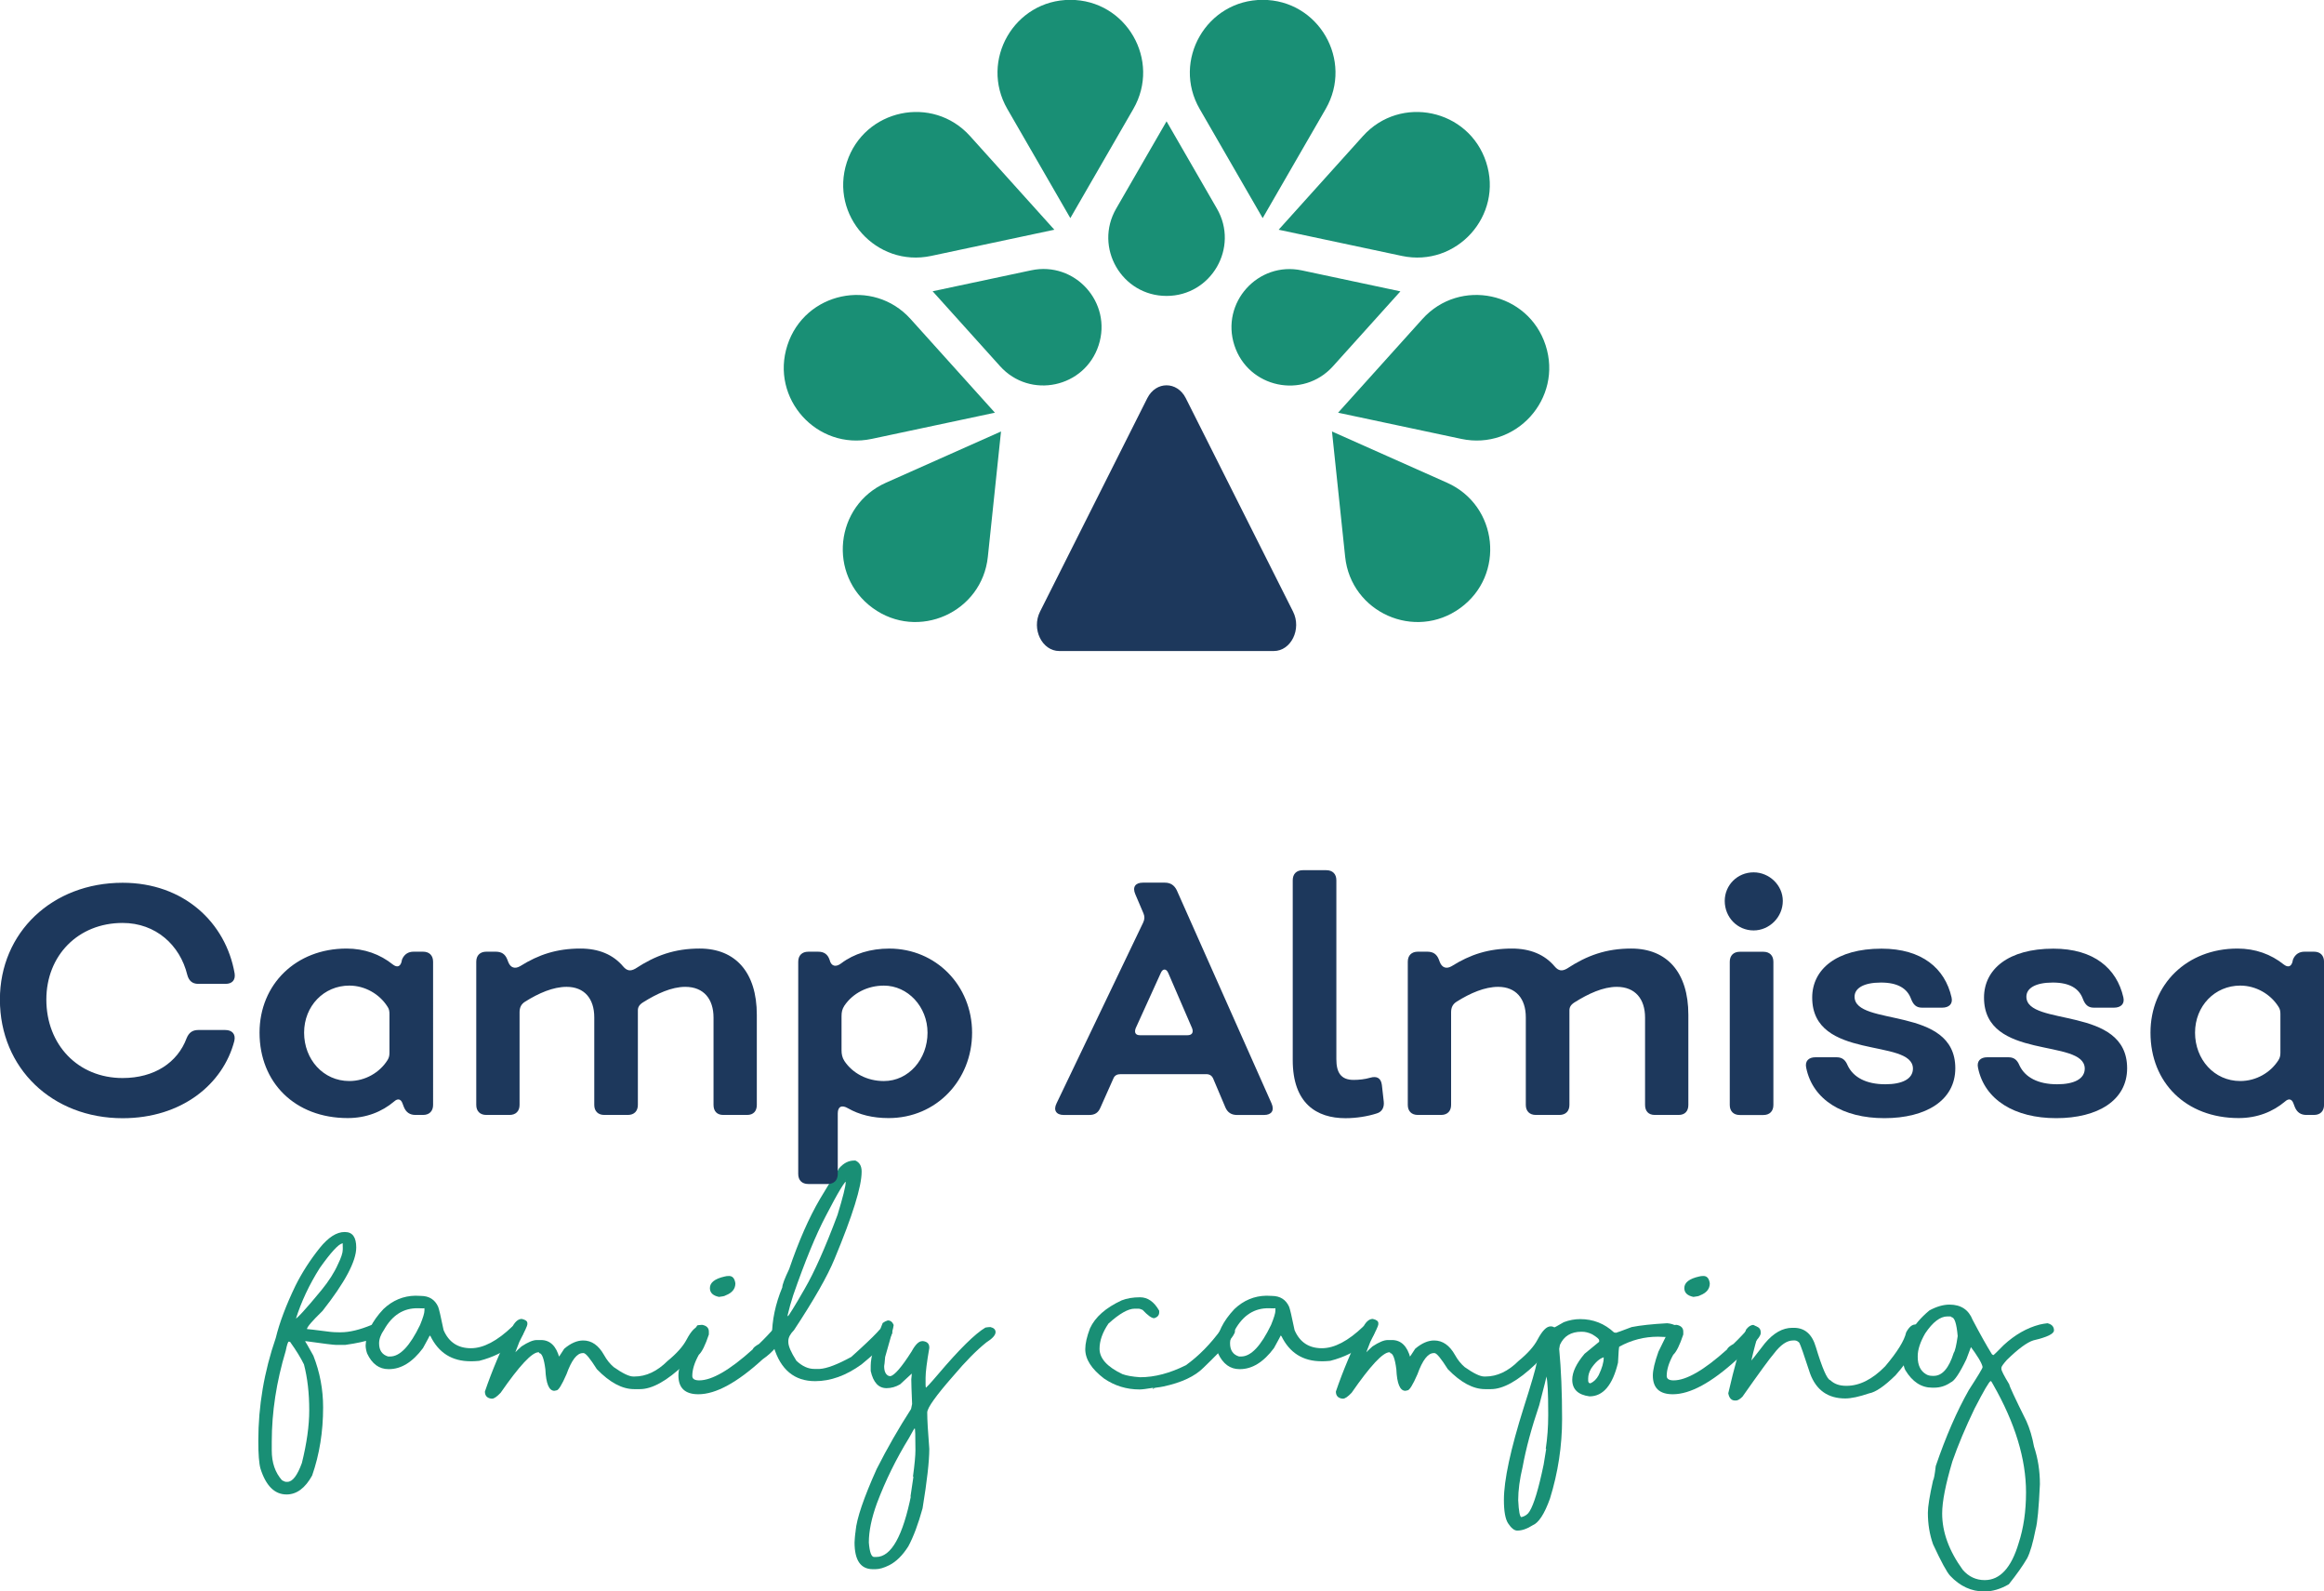 <?xml version="1.0" encoding="UTF-8" standalone="no"?>
<!-- Created with Inkscape (http://www.inkscape.org/) -->

<svg
   width="102.489mm"
   height="70.163mm"
   viewBox="0 0 102.489 70.163"
   version="1.1"
   id="svg1"
   xmlns="http://www.w3.org/2000/svg"
   xmlns:svg="http://www.w3.org/2000/svg">
  <defs
     id="defs1">
    <clipPath
       clipPathUnits="userSpaceOnUse"
       id="clipPath2">
      <path
         d="M 0,321.988 H 426.264 V 0 H 0 Z"
         transform="translate(-213.702,-245.274)"
         id="path2" />
    </clipPath>
    <clipPath
       clipPathUnits="userSpaceOnUse"
       id="clipPath4">
      <path
         d="M 0,321.988 H 426.264 V 0 H 0 Z"
         transform="translate(-201.674,-233.179)"
         id="path4" />
    </clipPath>
    <clipPath
       clipPathUnits="userSpaceOnUse"
       id="clipPath6">
      <path
         d="M 0,321.988 H 426.264 V 0 H 0 Z"
         transform="translate(-225.718,-233.179)"
         id="path6" />
    </clipPath>
    <clipPath
       clipPathUnits="userSpaceOnUse"
       id="clipPath8">
      <path
         d="M 0,321.988 H 426.264 V 0 H 0 Z"
         transform="translate(-242.936,-224.027)"
         id="path8" />
    </clipPath>
    <clipPath
       clipPathUnits="userSpaceOnUse"
       id="clipPath10">
      <path
         d="M 0,321.988 H 426.264 V 0 H 0 Z"
         transform="translate(-227.715,-231.728)"
         id="path10" />
    </clipPath>
    <clipPath
       clipPathUnits="userSpaceOnUse"
       id="clipPath12">
      <path
         d="M 0,321.988 H 426.264 V 0 H 0 Z"
         transform="translate(-235.145,-208.86)"
         id="path12" />
    </clipPath>
    <clipPath
       clipPathUnits="userSpaceOnUse"
       id="clipPath14">
      <path
         d="M 0,321.988 H 426.264 V 0 H 0 Z"
         transform="translate(-234.383,-206.513)"
         id="path14" />
    </clipPath>
    <clipPath
       clipPathUnits="userSpaceOnUse"
       id="clipPath16">
      <path
         d="M 0,321.988 H 426.264 V 0 H 0 Z"
         transform="translate(-193.009,-206.513)"
         id="path16" />
    </clipPath>
    <clipPath
       clipPathUnits="userSpaceOnUse"
       id="clipPath18">
      <path
         d="M 0,321.988 H 426.264 V 0 H 0 Z"
         transform="translate(-184.46,-224.037)"
         id="path18" />
    </clipPath>
    <clipPath
       clipPathUnits="userSpaceOnUse"
       id="clipPath20">
      <path
         d="M 0,321.988 H 426.264 V 0 H 0 Z"
         transform="translate(-192.247,-208.86)"
         id="path20" />
    </clipPath>
    <clipPath
       clipPathUnits="userSpaceOnUse"
       id="clipPath22">
      <path
         d="M 0,321.988 H 426.264 V 0 H 0 Z"
         transform="translate(-199.677,-231.728)"
         id="path22" />
    </clipPath>
    <clipPath
       clipPathUnits="userSpaceOnUse"
       id="clipPath24">
      <path
         d="M 0,321.988 H 426.264 V 0 H 0 Z"
         transform="translate(-213.702,-179.076)"
         id="path24" />
    </clipPath>
    <clipPath
       clipPathUnits="userSpaceOnUse"
       id="clipPath26">
      <path
         d="M 0,321.988 H 426.264 V 0 H 0 Z"
         transform="translate(-104.85,-95.608)"
         id="path26" />
    </clipPath>
    <clipPath
       clipPathUnits="userSpaceOnUse"
       id="clipPath28">
      <path
         d="M 0,321.988 H 426.264 V 0 H 0 Z"
         transform="translate(-115.262,-92.555)"
         id="path28" />
    </clipPath>
    <clipPath
       clipPathUnits="userSpaceOnUse"
       id="clipPath30">
      <path
         d="M 0,321.988 H 426.264 V 0 H 0 Z"
         transform="translate(-133.099,-95.608)"
         id="path30" />
    </clipPath>
    <clipPath
       clipPathUnits="userSpaceOnUse"
       id="clipPath32">
      <path
         d="M 0,321.988 H 426.264 V 0 H 0 Z"
         transform="translate(-159.009,-100.975)"
         id="path32" />
    </clipPath>
    <clipPath
       clipPathUnits="userSpaceOnUse"
       id="clipPath34">
      <path
         d="M 0,321.988 H 426.264 V 0 H 0 Z"
         transform="translate(-166.33,-96.061)"
         id="path34" />
    </clipPath>
    <clipPath
       clipPathUnits="userSpaceOnUse"
       id="clipPath36">
      <path
         d="M 0,321.988 H 426.264 V 0 H 0 Z"
         transform="translate(-176.486,-67.668)"
         id="path36" />
    </clipPath>
    <clipPath
       clipPathUnits="userSpaceOnUse"
       id="clipPath38">
      <path
         d="M 0,321.988 H 426.264 V 0 H 0 Z"
         transform="translate(-210.388,-98.311)"
         id="path38" />
    </clipPath>
    <clipPath
       clipPathUnits="userSpaceOnUse"
       id="clipPath40">
      <path
         d="M 0,321.988 H 426.264 V 0 H 0 Z"
         transform="translate(-221.642,-92.555)"
         id="path40" />
    </clipPath>
    <clipPath
       clipPathUnits="userSpaceOnUse"
       id="clipPath42">
      <path
         d="M 0,321.988 H 426.264 V 0 H 0 Z"
         transform="translate(-239.479,-95.608)"
         id="path42" />
    </clipPath>
    <clipPath
       clipPathUnits="userSpaceOnUse"
       id="clipPath44">
      <path
         d="M 0,321.988 H 426.264 V 0 H 0 Z"
         transform="translate(-266.41,-88.171)"
         id="path44" />
    </clipPath>
    <clipPath
       clipPathUnits="userSpaceOnUse"
       id="clipPath46">
      <path
         d="M 0,321.988 H 426.264 V 0 H 0 Z"
         transform="translate(-280.82,-100.975)"
         id="path46" />
    </clipPath>
    <clipPath
       clipPathUnits="userSpaceOnUse"
       id="clipPath48">
      <path
         d="M 0,321.988 H 426.264 V 0 H 0 Z"
         transform="translate(-307.298,-94.91)"
         id="path48" />
    </clipPath>
    <clipPath
       clipPathUnits="userSpaceOnUse"
       id="clipPath50">
      <path
         d="M 0,321.988 H 426.264 V 0 H 0 Z"
         transform="translate(-310.662,-71.289)"
         id="path50" />
    </clipPath>
    <clipPath
       clipPathUnits="userSpaceOnUse"
       id="clipPath52">
      <path
         d="M 0,321.988 H 426.264 V 0 H 0 Z"
         transform="translate(-83.201,-150.117)"
         id="path52" />
    </clipPath>
    <clipPath
       clipPathUnits="userSpaceOnUse"
       id="clipPath54">
      <path
         d="M 0,321.988 H 426.264 V 0 H 0 Z"
         transform="translate(-111.538,-125.337)"
         id="path54" />
    </clipPath>
    <clipPath
       clipPathUnits="userSpaceOnUse"
       id="clipPath56">
      <path
         d="M 0,321.988 H 426.264 V 0 H 0 Z"
         transform="translate(-127.409,-122.357)"
         id="path56" />
    </clipPath>
    <clipPath
       clipPathUnits="userSpaceOnUse"
       id="clipPath58">
      <path
         d="M 0,321.988 H 426.264 V 0 H 0 Z"
         transform="translate(-173.427,-127.846)"
         id="path58" />
    </clipPath>
    <clipPath
       clipPathUnits="userSpaceOnUse"
       id="clipPath60">
      <path
         d="M 0,321.988 H 426.264 V 0 H 0 Z"
         transform="translate(-210.389,-131.061)"
         id="path60" />
    </clipPath>
    <clipPath
       clipPathUnits="userSpaceOnUse"
       id="clipPath62">
      <path
         d="M 0,321.988 H 426.264 V 0 H 0 Z"
         transform="translate(-229.476,-150.429)"
         id="path62" />
    </clipPath>
    <clipPath
       clipPathUnits="userSpaceOnUse"
       id="clipPath64">
      <path
         d="M 0,321.988 H 426.264 V 0 H 0 Z"
         transform="translate(-243.859,-122.357)"
         id="path64" />
    </clipPath>
    <clipPath
       clipPathUnits="userSpaceOnUse"
       id="clipPath66">
      <path
         d="M 0,321.988 H 426.264 V 0 H 0 Z"
         transform="translate(-289.563,-140.236)"
         id="path66" />
    </clipPath>
    <clipPath
       clipPathUnits="userSpaceOnUse"
       id="clipPath68">
      <path
         d="M 0,321.988 H 426.264 V 0 H 0 Z"
         transform="translate(-303.085,-141.881)"
         id="path68" />
    </clipPath>
    <clipPath
       clipPathUnits="userSpaceOnUse"
       id="clipPath70">
      <path
         d="M 0,321.988 H 426.264 V 0 H 0 Z"
         transform="translate(-324.563,-141.881)"
         id="path70" />
    </clipPath>
    <clipPath
       clipPathUnits="userSpaceOnUse"
       id="clipPath72">
      <path
         d="M 0,321.988 H 426.264 V 0 H 0 Z"
         transform="translate(-347.924,-125.337)"
         id="path72" />
    </clipPath>
  </defs>
  <g
     id="layer1"
     transform="translate(-39.688,-35.719)">
    <path
       id="path1"
       d="M 0,0 -6.295,-10.904 C -9.093,-15.75 -5.596,-21.807 0,-21.807 v 0 c 5.596,0 9.093,6.057 6.295,10.903 z"
       style="fill:#198f75;fill-opacity:1;fill-rule:nonzero;stroke:none"
       transform="matrix(0.353,0,0,-0.353,91.133,41.068)"
       clip-path="url(#clipPath2)" />
    <path
       id="path3"
       d="M 0,0 7.869,13.63 C 11.366,19.687 6.995,27.259 0,27.259 v 0 c -6.995,0 -11.366,-7.572 -7.869,-13.629 z"
       style="fill:#198f75;fill-opacity:1;fill-rule:nonzero;stroke:none"
       transform="matrix(0.353,0,0,-0.353,86.89,45.335)"
       clip-path="url(#clipPath4)" />
    <path
       id="path5"
       d="M 0,0 7.869,13.63 C 11.366,19.687 6.995,27.259 0,27.259 v 0 c -6.995,0 -11.366,-7.572 -7.869,-13.629 z"
       style="fill:#198f75;fill-opacity:1;fill-rule:nonzero;stroke:none"
       transform="matrix(0.353,0,0,-0.353,95.372,45.335)"
       clip-path="url(#clipPath6)" />
    <path
       id="path7"
       d="m 0,0 -12.315,2.618 c -5.474,1.163 -10.154,-4.035 -8.425,-9.357 v 0 c 1.729,-5.322 8.571,-6.776 12.315,-2.618 z"
       style="fill:#198f75;fill-opacity:1;fill-rule:nonzero;stroke:none"
       transform="matrix(0.353,0,0,-0.353,101.446,48.564)"
       clip-path="url(#clipPath8)" />
    <path
       id="path9"
       d="m 0,0 15.394,-3.272 c 6.842,-1.454 12.693,5.043 10.531,11.696 v 0 c -2.161,6.652 -10.714,8.47 -15.394,3.272 z"
       style="fill:#198f75;fill-opacity:1;fill-rule:nonzero;stroke:none"
       transform="matrix(0.353,0,0,-0.353,96.077,45.847)"
       clip-path="url(#clipPath10)" />
    <path
       id="path11"
       d="m 0,0 15.394,-3.272 c 6.842,-1.454 12.693,5.043 10.531,11.696 v 0 c -2.161,6.652 -10.714,8.47 -15.394,3.272 z"
       style="fill:#198f75;fill-opacity:1;fill-rule:nonzero;stroke:none"
       transform="matrix(0.353,0,0,-0.353,98.698,53.914)"
       clip-path="url(#clipPath12)" />
    <path
       id="path13"
       d="m 0,0 1.645,-15.652 c 0.731,-6.956 8.719,-10.513 14.378,-6.401 v 0 c 5.658,4.111 4.744,12.807 -1.645,15.652 z"
       style="fill:#198f75;fill-opacity:1;fill-rule:nonzero;stroke:none"
       transform="matrix(0.353,0,0,-0.353,98.429,54.742)"
       clip-path="url(#clipPath14)" />
    <path
       id="path15"
       d="m 0,0 -14.378,-6.401 c -6.389,-2.845 -7.303,-11.541 -1.645,-15.652 v 0 c 5.659,-4.112 13.647,-0.555 14.378,6.401 z"
       style="fill:#198f75;fill-opacity:1;fill-rule:nonzero;stroke:none"
       transform="matrix(0.353,0,0,-0.353,83.833,54.742)"
       clip-path="url(#clipPath16)" />
    <path
       id="path17"
       d="m 0,0 8.425,-9.357 c 3.744,-4.158 10.586,-2.704 12.315,2.618 v 0 c 1.729,5.322 -2.951,10.52 -8.425,9.357 z"
       style="fill:#198f75;fill-opacity:1;fill-rule:nonzero;stroke:none"
       transform="matrix(0.353,0,0,-0.353,80.817,48.56)"
       clip-path="url(#clipPath18)" />
    <path
       id="path19"
       d="m 0,0 -10.531,11.696 c -4.68,5.198 -13.233,3.38 -15.394,-3.272 v 0 c -2.162,-6.653 3.689,-13.15 10.531,-11.696 z"
       style="fill:#198f75;fill-opacity:1;fill-rule:nonzero;stroke:none"
       transform="matrix(0.353,0,0,-0.353,83.564,53.914)"
       clip-path="url(#clipPath20)" />
    <path
       id="path21"
       d="m 0,0 -10.531,11.696 c -4.68,5.198 -13.233,3.38 -15.394,-3.272 v 0 c -2.162,-6.653 3.689,-13.15 10.531,-11.696 z"
       style="fill:#198f75;fill-opacity:1;fill-rule:nonzero;stroke:none"
       transform="matrix(0.353,0,0,-0.353,86.185,45.847)"
       clip-path="url(#clipPath22)" />
    <path
       id="path23"
       d="m 0,0 h -13.399 c -2.159,0 -3.501,2.745 -2.406,4.922 l 6.665,13.258 6.734,13.396 c 1.08,2.146 3.732,2.146 4.812,0 L 9.14,18.18 15.805,4.922 C 16.9,2.745 15.558,0 13.399,0 Z"
       style="fill:#1d385c;fill-opacity:1;fill-rule:nonzero;stroke:none"
       transform="matrix(0.353,0,0,-0.353,91.133,64.421)"
       clip-path="url(#clipPath24)" />
    <path
       id="path25"
       d="m 0,0 c 0.008,-0.044 -0.048,-0.065 -0.168,-0.065 0.241,0 1.367,1.219 3.376,3.661 C 4.131,4.724 4.82,5.807 5.277,6.843 5.675,7.654 5.872,8.26 5.872,8.667 V 8.912 C 5.855,9.257 5.86,9.43 5.886,9.43 H 5.807 C 5.316,9.326 4.381,8.305 3.001,6.363 1.681,4.277 0.682,2.147 0,-0.027 Z m -3.001,-15.341 v -1.088 c 0,-1.525 0.427,-2.768 1.281,-3.725 0.232,-0.129 0.404,-0.194 0.516,-0.194 h 0.157 c 0.637,0 1.241,0.786 1.81,2.355 0.612,2.467 0.918,4.66 0.918,6.584 0,2.13 -0.219,4.039 -0.659,5.729 -0.405,0.828 -0.98,1.76 -1.721,2.795 0.07,0 0.014,0.017 -0.168,0.051 -0.104,0 -0.233,-0.382 -0.388,-1.151 -1.164,-3.862 -1.746,-7.648 -1.746,-11.356 m 9.094,26.194 h 0.051 c 0.94,0 1.409,-0.643 1.409,-1.928 0,-1.717 -1.404,-4.359 -4.216,-7.929 -1.294,-1.26 -1.94,-2.014 -1.94,-2.264 0,0.017 0.975,-0.099 2.923,-0.349 0.311,-0.035 0.659,-0.052 1.049,-0.052 h 0.258 c 1.086,0 2.375,0.311 3.868,0.931 h 0.168 c 0.663,0 0.996,-0.263 0.996,-0.789 0,-0.724 -1.498,-1.298 -4.49,-1.72 H 5.058 c -0.312,0 -1.57,0.155 -3.778,0.466 L 1.139,-2.795 c 0,0.087 0.352,-0.513 1.059,-1.797 0.811,-2.062 1.217,-4.212 1.217,-6.455 0,-3.053 -0.457,-5.89 -1.372,-8.512 -0.87,-1.577 -1.936,-2.366 -3.194,-2.366 -1.493,0 -2.579,1.078 -3.261,3.233 -0.18,0.646 -0.27,1.799 -0.27,3.455 0,4.362 0.728,8.653 2.185,12.869 0.457,1.889 1.276,4.061 2.458,6.519 0.819,1.639 1.833,3.214 3.04,4.721 1.069,1.32 2.099,1.981 3.092,1.981"
       style="fill:#198f75;fill-opacity:1;fill-rule:nonzero;stroke:none"
       transform="matrix(0.353,0,0,-0.353,52.732,93.867)"
       clip-path="url(#clipPath26)" />
    <path
       id="path27"
       d="m 0,0 c 0,-0.87 0.376,-1.418 1.125,-1.642 h 0.259 c 1.226,0 2.472,1.314 3.738,3.944 0.362,0.88 0.544,1.475 0.544,1.785 V 4.398 C 5.666,4.364 5.399,4.359 4.864,4.384 3.053,4.42 1.634,3.519 0.609,1.681 0.202,1.095 0,0.534 0,0 M 4.541,5.95 5.24,5.925 C 6.256,5.916 6.968,5.467 7.373,4.58 7.477,4.347 7.705,3.371 8.058,1.656 c 0.648,-1.51 1.785,-2.265 3.416,-2.265 1.56,0 3.286,0.907 5.174,2.717 0.363,0.087 0.629,0.129 0.801,0.129 0.406,-0.188 0.609,-0.435 0.609,-0.736 0,-0.44 -0.418,-0.957 -1.255,-1.552 C 15.691,-1.027 14.26,-1.737 12.509,-2.186 12.13,-2.22 11.836,-2.237 11.63,-2.237 h -0.207 c -2.313,0 -3.98,1.047 -5.007,3.143 L 6.312,0.971 C 6.339,0.971 6.062,0.449 5.484,-0.595 4.182,-2.346 2.764,-3.222 1.229,-3.222 H 1.178 c -1.173,0 -2.065,0.657 -2.677,1.967 -0.121,0.371 -0.182,0.702 -0.182,0.997 0.051,1.508 0.794,3.022 2.225,4.54 1.146,1.087 2.479,1.643 3.997,1.668"
       style="fill:#198f75;fill-opacity:1;fill-rule:nonzero;stroke:none"
       transform="matrix(0.353,0,0,-0.353,56.406,94.944)"
       clip-path="url(#clipPath28)" />
    <path
       id="path29"
       d="m 0,0 c 0.466,-0.104 0.699,-0.281 0.699,-0.53 v -0.157 c 0,-0.155 -0.337,-0.887 -1.008,-2.198 -0.398,-0.983 -0.595,-1.544 -0.595,-1.681 v 0.168 c -0.138,0 0.154,0.323 0.879,0.969 0.802,0.527 1.436,0.791 1.902,0.791 h 0.517 c 1.147,0 1.919,-0.752 2.315,-2.251 -0.008,0.017 -0.056,0.025 -0.143,0.025 H 4.515 c 0.085,0.06 0.349,0.439 0.789,1.138 0.811,0.69 1.6,1.035 2.367,1.035 1.06,0 1.932,-0.609 2.612,-1.824 0.329,-0.595 0.73,-1.095 1.204,-1.5 1.112,-0.785 1.928,-1.178 2.445,-1.178 h 0.154 c 1.451,0 2.826,0.648 4.128,1.942 1.137,0.93 1.926,1.814 2.367,2.65 0.586,1.113 1.128,1.669 1.63,1.669 h 0.051 c 0.379,0 0.648,-0.25 0.802,-0.749 -0.396,-1.07 -1.31,-2.399 -2.742,-3.985 C 18.15,-7.735 16.295,-8.77 14.76,-8.77 h -0.725 c -1.492,0 -3.044,0.831 -4.656,2.495 -0.845,1.338 -1.397,2.006 -1.656,2.006 H 7.62 c -0.725,0 -1.401,-0.88 -2.032,-2.638 C 5.001,-8.254 4.583,-8.925 4.333,-8.925 L 4.075,-8.978 c -0.673,0 -1.047,0.893 -1.125,2.678 -0.172,1.355 -0.432,2.031 -0.776,2.031 0,0.068 -0.013,0.104 -0.039,0.104 H 2.083 c -0.81,0 -2.384,-1.687 -4.721,-5.058 -0.466,-0.493 -0.823,-0.737 -1.073,-0.737 h -0.078 c -0.544,0.068 -0.815,0.365 -0.815,0.892 0.888,2.596 1.983,5.195 3.285,7.8 C -0.93,-0.423 -0.491,0 0,0"
       style="fill:#198f75;fill-opacity:1;fill-rule:nonzero;stroke:none"
       transform="matrix(0.353,0,0,-0.353,62.698,93.867)"
       clip-path="url(#clipPath30)" />
    <path
       id="path31"
       d="m 0,0 c 0.44,0 0.704,-0.306 0.791,-0.918 0,-0.69 -0.402,-1.19 -1.204,-1.499 -0.121,-0.087 -0.401,-0.152 -0.842,-0.196 -0.758,0.156 -1.137,0.522 -1.137,1.1 0,0.69 0.615,1.173 1.85,1.448 C -0.388,-0.02 -0.206,0 0,0 m -3.427,-6.105 h 0.09 c 0.544,-0.112 0.816,-0.393 0.816,-0.841 v -0.362 c -0.44,-1.328 -0.859,-2.173 -1.255,-2.535 -0.544,-0.974 -0.816,-1.855 -0.816,-2.639 0,-0.37 0.289,-0.556 0.867,-0.556 1.586,0 3.808,1.284 6.663,3.854 0.085,0.216 0.353,0.444 0.8,0.686 0.657,0.622 1.364,1.366 2.122,2.238 h 0.53 c 0.509,-0.069 0.764,-0.333 0.764,-0.788 v -0.104 c 0,-0.286 -0.424,-0.853 -1.268,-1.709 -0.422,-0.542 -0.987,-1.06 -1.694,-1.552 -3.174,-2.905 -5.848,-4.359 -8.02,-4.359 -1.665,0 -2.496,0.781 -2.496,2.341 0,0.674 0.233,1.665 0.699,2.975 1.05,2.165 1.594,3.247 1.628,3.247 0,0.053 0.191,0.087 0.57,0.104"
       style="fill:#198f75;fill-opacity:1;fill-rule:nonzero;stroke:none"
       transform="matrix(0.353,0,0,-0.353,71.839,91.974)"
       clip-path="url(#clipPath32)" />
    <path
       id="path33"
       d="M 0,0 C 0.027,-0.042 0.039,-0.134 0.039,-0.272 L 0,-0.337 h -0.129 0.013 c 0.276,0.295 1.022,1.502 2.238,3.623 1.207,2.069 2.579,5.151 4.114,9.248 0.681,2.234 1.021,3.592 1.021,4.075 -0.034,0.301 -0.051,0.388 -0.051,0.259 H 7.477 C 7.21,16.868 6.304,15.372 4.76,12.38 3.528,10.042 2.174,6.747 0.699,2.497 0.423,1.642 0.19,0.811 0,0 M 8.305,19.326 H 8.473 C 8.991,19.093 9.25,18.639 9.25,17.968 V 17.915 C 9.25,16.079 8.119,12.448 5.86,7.025 4.981,4.886 3.295,1.928 0.802,-1.85 0.328,-2.332 0.092,-2.781 0.092,-3.194 v -0.157 c 0,-0.5 0.336,-1.275 1.008,-2.327 C 1.824,-6.36 2.57,-6.7 3.339,-6.7 h 0.659 c 0.905,0.051 2.224,0.551 3.958,1.5 1.527,1.372 2.596,2.385 3.208,3.039 0.43,0.527 0.806,0.789 1.126,0.789 h 0.18 c 0.406,-0.189 0.608,-0.461 0.608,-0.814 C 12.966,-2.798 11.681,-4.117 9.224,-6.144 7.3,-7.533 5.374,-8.226 3.441,-8.226 c -2.586,0 -4.311,1.426 -5.173,4.28 -0.113,0.51 -0.186,0.945 -0.22,1.308 0,2.009 0.43,4.052 1.292,6.13 0,0.328 0.286,1.088 0.855,2.278 1.191,3.492 2.471,6.406 3.841,8.743 1.018,1.726 1.56,2.588 1.63,2.588 0.199,0.25 0.452,0.668 0.764,1.254 0.561,0.646 1.184,0.971 1.875,0.971"
       style="fill:#198f75;fill-opacity:1;fill-rule:nonzero;stroke:none"
       transform="matrix(0.353,0,0,-0.353,74.421,93.707)"
       clip-path="url(#clipPath34)" />
    <path
       id="path35"
       d="m 0,0 c 0.095,-1.207 0.314,-1.812 0.66,-1.812 h 0.258 c 1.88,0 3.342,2.609 4.386,7.827 C 5.304,5.816 5.268,5.717 5.2,5.717 L 5.613,8.498 C 5.613,8.3 5.579,8.201 5.51,8.201 c 0.207,1.525 0.311,2.633 0.311,3.324 0,1.819 -0.031,2.73 -0.09,2.73 -0.044,0 -0.277,-0.393 -0.699,-1.178 C 3.419,10.455 2.077,7.727 1.008,4.889 0.337,3.043 0,1.414 0,0 m 2.366,27.733 c 0.337,0 0.584,-0.191 0.738,-0.57 0,-0.233 -0.379,-1.651 -1.139,-4.255 0,0.216 0.027,0.323 0.078,0.323 -0.059,-0.724 -0.103,-1.125 -0.129,-1.204 0,-0.654 0.191,-1.064 0.57,-1.227 0.095,0 0.16,-0.014 0.194,-0.039 0.533,0.112 1.422,1.142 2.663,3.09 0.466,0.862 0.907,1.294 1.32,1.294 H 6.792 C 7.3,25.077 7.553,24.814 7.553,24.356 V 24.278 C 7.244,22.502 7.089,21.269 7.089,20.579 V 19.7 c 0,-0.216 0.026,-0.367 0.077,-0.452 H 7.011 c 0.112,0.017 0.654,0.598 1.63,1.746 2.647,3.121 4.621,5.069 5.923,5.846 0.25,0.043 0.457,0.065 0.622,0.065 0.43,-0.104 0.646,-0.315 0.646,-0.634 0,-0.371 -0.387,-0.803 -1.164,-1.294 -1.233,-0.991 -2.596,-2.372 -4.087,-4.14 C 8.39,18.345 7.295,16.81 7.295,16.234 7.295,15.353 7.382,13.84 7.553,11.693 7.553,10.158 7.274,7.682 6.713,4.269 6.169,2.293 5.574,0.707 4.928,-0.491 4.213,-1.613 3.424,-2.394 2.56,-2.834 1.897,-3.171 1.314,-3.337 0.814,-3.337 H 0.505 c -1.527,0 -2.29,1.112 -2.29,3.337 0.042,0.836 0.112,1.418 0.207,1.746 0,-0.216 -0.027,-0.323 -0.078,-0.323 0.138,1.569 1.018,4.156 2.639,7.761 1.302,2.57 2.733,5.066 4.294,7.488 l 0.129,0.622 c -0.068,1.621 -0.102,2.647 -0.102,3.079 0,0.051 0.017,0.228 0.051,0.531 0,0.154 0.009,0.222 0.026,0.205 C 5.347,21.092 4.855,20.64 3.907,19.751 3.363,19.433 2.798,19.273 2.212,19.273 c -1,0 -1.659,0.716 -1.979,2.147 v 0.66 c 0,1.086 0.5,2.863 1.499,5.33 0.191,0.146 0.402,0.253 0.634,0.323"
       style="fill:#198f75;fill-opacity:1;fill-rule:nonzero;stroke:none"
       transform="matrix(0.353,0,0,-0.353,78.004,103.723)"
       clip-path="url(#clipPath36)" />
    <path
       id="path37"
       d="m 0,0 c 0.966,0 1.763,-0.561 2.394,-1.681 v -0.194 c 0,-0.371 -0.213,-0.617 -0.634,-0.738 -0.312,0 -0.789,0.345 -1.437,1.035 -0.233,0.104 -0.393,0.155 -0.478,0.155 h -0.518 c -0.809,0 -1.901,-0.62 -3.273,-1.863 -0.741,-1.095 -1.112,-2.142 -1.112,-3.144 0,-1.207 0.952,-2.262 2.86,-3.168 0.508,-0.189 1.246,-0.32 2.212,-0.388 1.81,0 3.716,0.5 5.717,1.501 1.62,1.163 3.104,2.678 4.449,4.539 0,0.199 0.238,0.342 0.712,0.427 h 0.233 c 0.491,0 0.736,-0.245 0.736,-0.736 0,-0.502 -1.306,-2.01 -3.918,-4.527 -1.078,-1.088 -2.748,-1.872 -5.007,-2.355 -0.104,-0.036 -0.551,-0.104 -1.345,-0.207 v -0.104 l 0.298,0.143 H 1.63 c -0.828,-0.138 -1.389,-0.208 -1.681,-0.208 -1.63,0 -3.109,0.453 -4.437,1.359 -1.569,1.19 -2.355,2.414 -2.355,3.673 0,0.708 0.199,1.578 0.595,2.613 0.646,1.398 1.962,2.557 3.946,3.48 C -1.647,-0.129 -0.879,0 0,0"
       style="fill:#198f75;fill-opacity:1;fill-rule:nonzero;stroke:none"
       transform="matrix(0.353,0,0,-0.353,89.964,92.913)"
       clip-path="url(#clipPath38)" />
    <path
       id="path39"
       d="m 0,0 c 0,-0.87 0.376,-1.418 1.125,-1.642 h 0.259 c 1.226,0 2.472,1.314 3.738,3.944 0.362,0.88 0.544,1.475 0.544,1.785 V 4.398 C 5.666,4.364 5.399,4.359 4.864,4.384 3.053,4.42 1.634,3.519 0.609,1.681 0.202,1.095 0,0.534 0,0 M 4.541,5.95 5.24,5.925 C 6.256,5.916 6.968,5.467 7.373,4.58 7.477,4.347 7.705,3.371 8.058,1.656 c 0.648,-1.51 1.785,-2.265 3.416,-2.265 1.56,0 3.286,0.907 5.174,2.717 0.363,0.087 0.629,0.129 0.801,0.129 0.406,-0.188 0.609,-0.435 0.609,-0.736 0,-0.44 -0.418,-0.957 -1.255,-1.552 C 15.691,-1.027 14.26,-1.737 12.509,-2.186 12.13,-2.22 11.836,-2.237 11.63,-2.237 h -0.207 c -2.313,0 -3.98,1.047 -5.007,3.143 L 6.312,0.971 C 6.339,0.971 6.062,0.449 5.484,-0.595 4.182,-2.346 2.764,-3.222 1.229,-3.222 H 1.178 c -1.173,0 -2.065,0.657 -2.677,1.967 -0.121,0.371 -0.182,0.702 -0.182,0.997 0.051,1.508 0.794,3.022 2.225,4.54 1.146,1.087 2.479,1.643 3.997,1.668"
       style="fill:#198f75;fill-opacity:1;fill-rule:nonzero;stroke:none"
       transform="matrix(0.353,0,0,-0.353,93.934,94.944)"
       clip-path="url(#clipPath40)" />
    <path
       id="path41"
       d="m 0,0 c 0.466,-0.104 0.699,-0.281 0.699,-0.53 v -0.157 c 0,-0.155 -0.337,-0.887 -1.008,-2.198 -0.398,-0.983 -0.595,-1.544 -0.595,-1.681 v 0.168 c -0.138,0 0.154,0.323 0.879,0.969 0.802,0.527 1.436,0.791 1.902,0.791 h 0.517 c 1.147,0 1.919,-0.752 2.315,-2.251 -0.008,0.017 -0.056,0.025 -0.143,0.025 H 4.515 c 0.085,0.06 0.349,0.439 0.789,1.138 0.811,0.69 1.6,1.035 2.367,1.035 1.06,0 1.932,-0.609 2.612,-1.824 0.329,-0.595 0.73,-1.095 1.204,-1.5 1.112,-0.785 1.928,-1.178 2.445,-1.178 h 0.154 c 1.451,0 2.826,0.648 4.128,1.942 1.137,0.93 1.926,1.814 2.367,2.65 0.586,1.113 1.128,1.669 1.63,1.669 h 0.051 c 0.379,0 0.648,-0.25 0.802,-0.749 -0.396,-1.07 -1.31,-2.399 -2.742,-3.985 C 18.15,-7.735 16.295,-8.77 14.76,-8.77 h -0.725 c -1.492,0 -3.044,0.831 -4.656,2.495 -0.845,1.338 -1.397,2.006 -1.656,2.006 H 7.62 c -0.725,0 -1.401,-0.88 -2.032,-2.638 C 5.001,-8.254 4.583,-8.925 4.333,-8.925 L 4.075,-8.978 c -0.673,0 -1.047,0.893 -1.125,2.678 -0.172,1.355 -0.432,2.031 -0.776,2.031 0,0.068 -0.013,0.104 -0.039,0.104 H 2.083 c -0.81,0 -2.384,-1.687 -4.721,-5.058 -0.466,-0.493 -0.823,-0.737 -1.073,-0.737 h -0.078 c -0.544,0.068 -0.815,0.365 -0.815,0.892 0.888,2.596 1.983,5.195 3.285,7.8 C -0.93,-0.423 -0.491,0 0,0"
       style="fill:#198f75;fill-opacity:1;fill-rule:nonzero;stroke:none"
       transform="matrix(0.353,0,0,-0.353,100.226,93.867)"
       clip-path="url(#clipPath42)" />
    <path
       id="path43"
       d="m 0,0 v -0.26 c 0,-0.233 0.095,-0.349 0.286,-0.349 0.421,0.191 0.763,0.526 1.021,1.01 0.422,0.871 0.634,1.598 0.634,2.185 V 2.638 C 1.414,2.484 0.889,2.013 0.364,1.227 0.121,0.806 0,0.396 0,0 m -8.743,-15.2 c 0.069,-1.414 0.207,-2.122 0.413,-2.122 0.466,0.123 0.802,0.362 1.01,0.726 0.542,0.871 1.128,2.819 1.759,5.847 l 0.362,2.237 c 0,-0.199 -0.034,-0.298 -0.103,-0.298 0.207,1.389 0.309,2.773 0.309,4.152 v 0.362 c 0,2.501 -0.076,4.015 -0.231,4.541 0.034,0 -0.264,-1.199 -0.893,-3.596 -0.967,-2.846 -1.656,-5.408 -2.07,-7.684 -0.371,-1.552 -0.556,-2.939 -0.556,-4.165 m 7.748,22.61 c 1.621,0 3.032,-0.555 4.23,-1.667 L 3.48,5.704 c 0.053,0 0.704,0.238 1.953,0.712 1.07,0.214 2.549,0.374 4.437,0.478 0.94,-0.087 1.41,-0.419 1.41,-0.997 0,-0.404 -0.254,-0.651 -0.764,-0.736 -0.474,0 -1.072,0.017 -1.797,0.051 -1.708,0 -3.316,-0.413 -4.824,-1.241 -0.053,0 -0.109,-0.67 -0.169,-2.006 -0.673,-2.801 -1.858,-4.204 -3.558,-4.204 -1.44,0.19 -2.159,0.884 -2.159,2.083 0,0.94 0.512,2.018 1.539,3.235 L 1.372,4.578 V 4.76 c 0,0.155 -0.289,0.405 -0.867,0.75 -0.439,0.216 -0.871,0.323 -1.294,0.323 H -0.84 c -1.302,0 -2.2,-0.548 -2.691,-1.642 -0.059,-0.286 -0.09,-0.453 -0.09,-0.505 0.241,-2.552 0.362,-5.471 0.362,-8.757 0,-3.371 -0.505,-6.683 -1.513,-9.935 -0.69,-1.923 -1.414,-3.035 -2.173,-3.337 -0.681,-0.439 -1.321,-0.66 -1.916,-0.66 -0.37,0 -0.753,0.306 -1.151,0.918 -0.345,0.536 -0.516,1.51 -0.516,2.924 0,2.458 0.831,6.321 2.495,11.591 0.932,2.914 1.467,4.755 1.605,5.523 0.578,1.474 0.867,2.668 0.867,3.582 0,0.328 0.405,0.592 1.216,0.789 0.068,0 0.5,0.233 1.293,0.699 0.672,0.258 1.359,0.387 2.057,0.387"
       style="fill:#198f75;fill-opacity:1;fill-rule:nonzero;stroke:none"
       transform="matrix(0.353,0,0,-0.353,109.727,96.491)"
       clip-path="url(#clipPath44)" />
    <path
       id="path45"
       d="m 0,0 c 0.44,0 0.704,-0.306 0.791,-0.918 0,-0.69 -0.402,-1.19 -1.204,-1.499 -0.121,-0.087 -0.401,-0.152 -0.842,-0.196 -0.758,0.156 -1.137,0.522 -1.137,1.1 0,0.69 0.615,1.173 1.85,1.448 C -0.388,-0.02 -0.206,0 0,0 m -3.427,-6.105 h 0.09 c 0.544,-0.112 0.816,-0.393 0.816,-0.841 v -0.362 c -0.44,-1.328 -0.859,-2.173 -1.255,-2.535 -0.544,-0.974 -0.816,-1.855 -0.816,-2.639 0,-0.37 0.289,-0.556 0.867,-0.556 1.586,0 3.808,1.284 6.663,3.854 0.085,0.216 0.353,0.444 0.8,0.686 0.657,0.622 1.364,1.366 2.122,2.238 h 0.53 c 0.509,-0.069 0.764,-0.333 0.764,-0.788 v -0.104 c 0,-0.286 -0.424,-0.853 -1.268,-1.709 -0.422,-0.542 -0.986,-1.06 -1.694,-1.552 -3.174,-2.905 -5.848,-4.359 -8.02,-4.359 -1.665,0 -2.496,0.781 -2.496,2.341 0,0.674 0.233,1.665 0.699,2.975 1.05,2.165 1.594,3.247 1.628,3.247 0,0.053 0.191,0.087 0.57,0.104"
       style="fill:#198f75;fill-opacity:1;fill-rule:nonzero;stroke:none"
       transform="matrix(0.353,0,0,-0.353,114.811,91.974)"
       clip-path="url(#clipPath46)" />
    <path
       id="path47"
       d="M 0,0 H 0.298 C 0.66,-0.216 0.842,-0.479 0.842,-0.789 v -0.092 c -0.415,-1.603 -1.515,-3.422 -3.3,-5.457 -1.387,-1.363 -2.493,-2.118 -3.31,-2.264 -1.243,-0.423 -2.234,-0.634 -2.975,-0.634 -2.166,0 -3.632,1.038 -4.398,3.118 -0.76,2.335 -1.209,3.617 -1.347,3.842 -0.163,0.171 -0.34,0.267 -0.53,0.284 h -0.245 c -0.768,0 -1.566,-0.548 -2.394,-1.643 -0.499,-0.569 -1.81,-2.363 -3.932,-5.382 -0.319,-0.318 -0.59,-0.478 -0.814,-0.478 h -0.104 c -0.457,0 -0.741,0.301 -0.853,0.906 0.741,3.225 1.482,5.876 2.224,7.955 0.294,0.387 0.6,0.581 0.919,0.581 0.352,-0.146 0.577,-0.335 0.672,-0.568 v -0.426 c -0.284,-0.82 -0.612,-2.04 -0.983,-3.662 v -0.349 c -0.017,0.13 -0.09,0.194 -0.219,0.194 h -0.065 c 0.206,0.172 0.883,1.013 2.03,2.523 1.078,1.284 2.217,1.926 3.415,1.926 h 0.208 c 1.362,0 2.276,-0.801 2.742,-2.405 0.809,-2.673 1.414,-4.053 1.81,-4.14 0.483,-0.466 1.138,-0.699 1.966,-0.699 h 0.052 c 1.631,0 3.239,0.811 4.825,2.433 1.527,1.802 2.402,3.217 2.627,4.243 C -0.785,-0.328 -0.405,0 0,0"
       style="fill:#198f75;fill-opacity:1;fill-rule:nonzero;stroke:none"
       transform="matrix(0.353,0,0,-0.353,124.151,94.113)"
       clip-path="url(#clipPath48)" />
    <path
       id="path49"
       d="m 0,0 c 0,-2.327 0.859,-4.673 2.574,-7.036 0.741,-0.854 1.656,-1.281 2.742,-1.281 1.914,0 3.329,1.544 4.243,4.631 0.612,1.87 0.918,3.98 0.918,6.324 0,4.184 -1.367,8.667 -4.1,13.453 C 6.222,16.393 6.118,16.545 6.066,16.545 5.885,16.509 5.212,15.363 4.048,13.104 2.91,10.741 1.987,8.546 1.28,6.52 0.427,3.657 0,1.484 0,0 m -3.053,19.663 v -0.104 c 0,-1.035 0.345,-1.756 1.035,-2.161 0.216,-0.138 0.486,-0.207 0.814,-0.207 h 0.157 c 1.061,0 1.892,0.962 2.495,2.885 0.155,0.199 0.32,0.892 0.492,2.082 -0.138,1.569 -0.396,2.355 -0.775,2.355 0,0.068 -0.065,0.103 -0.194,0.103 H 0.66 c -0.907,0 -1.833,-0.707 -2.782,-2.121 -0.62,-1.078 -0.931,-2.023 -0.931,-2.832 m 3.971,6.427 c 1.423,0 2.385,-0.634 2.885,-1.9 0.949,-1.804 1.754,-3.239 2.419,-4.308 L 6.39,19.778 c 0.043,0 0.475,0.418 1.294,1.255 1.404,1.294 2.9,2.147 4.488,2.562 0.328,0.076 0.655,0.132 0.983,0.168 0.544,-0.131 0.814,-0.428 0.814,-0.892 0,-0.432 -0.853,-0.847 -2.56,-1.243 C 10.615,21.386 9.507,20.572 8.084,19.183 7.626,18.666 7.399,18.342 7.399,18.212 v -0.154 c 0,-0.208 0.328,-0.85 0.982,-1.928 0,-0.189 0.716,-1.724 2.147,-4.604 0.415,-0.923 0.73,-1.98 0.946,-3.17 0.491,-1.474 0.737,-3.04 0.737,-4.696 -0.139,-3 -0.316,-4.867 -0.53,-5.6 C 11.344,-3.665 10.991,-4.881 10.62,-5.588 10.085,-6.511 9.321,-7.592 8.33,-8.835 7.295,-9.439 6.273,-9.739 5.265,-9.739 c -1.613,0 -3.036,0.654 -4.269,1.965 -0.406,0.432 -1.117,1.742 -2.135,3.932 -0.43,1.209 -0.646,2.523 -0.646,3.946 0,0.758 0.216,2.099 0.646,4.022 0.104,0.139 0.216,0.738 0.337,1.799 1.259,3.69 2.638,6.859 4.139,9.506 1.139,1.76 1.707,2.705 1.707,2.834 V 18.33 C 4.94,18.821 4.406,19.708 3.441,20.994 H 3.674 L 3.026,19.273 C 2.181,17.514 1.53,16.548 1.073,16.376 0.444,15.936 -0.247,15.717 -0.996,15.717 h -0.259 c -1.344,0 -2.458,0.724 -3.337,2.172 -0.165,0.295 -0.246,0.66 -0.246,1.1 v 0.259 c 0,2.285 1.083,4.325 3.247,6.118 0.897,0.483 1.734,0.724 2.509,0.724"
       style="fill:#198f75;fill-opacity:1;fill-rule:nonzero;stroke:none"
       transform="matrix(0.353,0,0,-0.353,125.338,102.446)"
       clip-path="url(#clipPath50)" />
    <path
       id="path51"
       d="m 0,0 c 7.645,0 12.898,-4.979 13.996,-11.332 0.118,-0.823 -0.312,-1.294 -1.137,-1.294 h -3.41 c -0.745,0 -1.177,0.393 -1.372,1.137 -0.903,3.686 -3.92,6.471 -8.077,6.471 -5.568,0 -9.527,-4.079 -9.527,-9.568 0,-5.646 3.959,-9.801 9.527,-9.801 3.959,0 6.861,1.921 7.999,4.979 0.273,0.667 0.705,1.019 1.45,1.019 h 3.371 c 0.864,0 1.333,-0.51 1.137,-1.372 -1.411,-5.411 -6.586,-9.644 -13.957,-9.644 -8.782,0 -15.329,6.234 -15.329,14.819 C -15.329,-6.195 -8.782,0 0,0"
       style="fill:#1d385c;fill-opacity:1;fill-rule:nonzero;stroke:none"
       transform="matrix(0.353,0,0,-0.353,45.095,74.638)"
       clip-path="url(#clipPath52)" />
    <path
       id="path53"
       d="m 0,0 c 1.999,0 3.803,1.059 4.784,2.627 0.195,0.314 0.234,0.588 0.234,0.941 v 4.783 c 0,0.353 -0.039,0.666 -0.273,0.98 C 3.764,10.86 1.96,11.919 0,11.919 -3.176,11.919 -5.646,9.371 -5.646,6.039 -5.646,2.705 -3.254,0 0,0 m -0.352,16.545 c 2.234,0 4.194,-0.706 5.802,-2 0.471,-0.351 0.862,-0.312 1.059,0.276 l 0.079,0.352 c 0.273,0.666 0.783,0.981 1.45,0.981 h 1.176 c 0.784,0 1.255,-0.471 1.255,-1.255 V -2.98 c 0,-0.784 -0.471,-1.255 -1.255,-1.255 H 8.272 c -0.705,0 -1.174,0.315 -1.45,0.981 l -0.195,0.51 c -0.197,0.508 -0.588,0.588 -1.02,0.196 -1.529,-1.294 -3.489,-2.078 -5.803,-2.078 -6.587,0 -11.017,4.431 -11.017,10.665 0,6.036 4.549,10.506 10.861,10.506"
       style="fill:#1d385c;fill-opacity:1;fill-rule:nonzero;stroke:none"
       transform="matrix(0.353,0,0,-0.353,55.092,83.379)"
       clip-path="url(#clipPath54)" />
    <path
       id="path55"
       d="m 0,0 v 17.879 c 0,0.784 0.471,1.255 1.255,1.255 h 1.176 c 0.706,0 1.176,-0.276 1.45,-0.981 L 4,17.84 c 0.274,-0.705 0.823,-0.903 1.489,-0.51 2.314,1.45 4.587,2.195 7.528,2.195 2.275,0 4.079,-0.745 5.333,-2.234 0.469,-0.549 0.901,-0.627 1.528,-0.275 2.51,1.647 4.902,2.509 8.038,2.509 4.47,0 7.135,-2.979 7.135,-8.272 V 0 c 0,-0.784 -0.43,-1.255 -1.215,-1.255 h -2.979 c -0.785,0 -1.215,0.471 -1.215,1.255 v 10.901 c 0,2.312 -1.216,3.842 -3.53,3.842 -1.725,0 -3.568,-0.864 -5.253,-1.921 -0.51,-0.315 -0.668,-0.628 -0.668,-1.02 V 11.253 0 c 0,-0.784 -0.469,-1.255 -1.254,-1.255 h -2.94 c -0.783,0 -1.254,0.471 -1.254,1.255 v 10.94 c 0,2.351 -1.255,3.803 -3.451,3.803 C 9.607,14.743 7.803,13.959 6.117,12.9 5.607,12.585 5.411,12.155 5.411,11.567 V 0 c 0,-0.784 -0.471,-1.255 -1.254,-1.255 H 1.255 C 0.471,-1.255 0,-0.784 0,0"
       style="fill:#1d385c;fill-opacity:1;fill-rule:nonzero;stroke:none"
       transform="matrix(0.353,0,0,-0.353,60.691,84.431)"
       clip-path="url(#clipPath56)" />
    <path
       id="path57"
       d="m 0,0 c 1.018,-1.528 2.822,-2.509 4.939,-2.509 3.097,0 5.45,2.744 5.45,6.038 0,3.254 -2.47,5.881 -5.45,5.881 C 2.9,9.41 1.057,8.47 0,6.9 -0.275,6.469 -0.354,6.117 -0.354,5.568 V 1.333 C -0.354,0.862 -0.275,0.432 0,0 M -5.765,-14.114 V 12.39 c 0,0.784 0.471,1.254 1.255,1.254 h 1.254 c 0.706,0 1.177,-0.314 1.413,-1.02 0.196,-0.822 0.784,-0.94 1.45,-0.431 1.607,1.215 3.686,1.842 5.998,1.842 5.843,0 10.351,-4.625 10.351,-10.506 0,-5.882 -4.43,-10.664 -10.429,-10.664 -1.999,0 -3.686,0.43 -5.058,1.215 -0.783,0.47 -1.294,0.235 -1.294,-0.627 v -7.567 c 0,-0.785 -0.47,-1.254 -1.254,-1.254 H -4.51 c -0.784,0 -1.255,0.469 -1.255,1.254"
       style="fill:#1d385c;fill-opacity:1;fill-rule:nonzero;stroke:none"
       transform="matrix(0.353,0,0,-0.353,76.925,82.494)"
       clip-path="url(#clipPath58)" />
    <path
       id="path59"
       d="m 0,0 h 5.92 c 0.549,0 0.785,0.315 0.588,0.864 l -2.979,6.9 c -0.236,0.587 -0.707,0.587 -0.942,0 l -3.136,-6.9 C -0.745,0.315 -0.549,0 0,0 M -10.43,-8.507 0.393,14.076 c 0.195,0.43 0.195,0.745 0.039,1.136 l -1.02,2.392 c -0.393,0.903 0,1.452 0.942,1.452 h 2.743 c 0.706,0 1.177,-0.315 1.49,-0.942 l 11.84,-26.621 c 0.393,-0.903 0,-1.452 -0.94,-1.452 h -3.373 c -0.705,0 -1.176,0.315 -1.45,0.942 L 9.136,-5.409 C 8.978,-5.058 8.704,-4.862 8.272,-4.862 H -2.431 c -0.432,0 -0.745,-0.156 -0.901,-0.547 L -4.94,-9.017 c -0.274,-0.666 -0.706,-0.942 -1.411,-0.942 h -3.176 c -0.942,0 -1.333,0.588 -0.903,1.452"
       style="fill:#1d385c;fill-opacity:1;fill-rule:nonzero;stroke:none"
       transform="matrix(0.353,0,0,-0.353,89.964,81.36)"
       clip-path="url(#clipPath60)" />
    <path
       id="path61"
       d="M 0,0 C 0,0.784 0.471,1.255 1.255,1.255 H 4.196 C 4.979,1.255 5.45,0.784 5.45,0 v -22.349 c 0,-1.645 0.549,-2.587 2.156,-2.587 0.666,0 1.411,0.078 2.079,0.275 0.823,0.235 1.333,-0.039 1.45,-0.902 l 0.235,-2.078 c 0.078,-0.705 -0.196,-1.294 -0.901,-1.489 C 9.371,-29.484 7.96,-29.718 6.588,-29.718 2.98,-29.718 0,-27.875 0,-22.466 Z"
       style="fill:#1d385c;fill-opacity:1;fill-rule:nonzero;stroke:none"
       transform="matrix(0.353,0,0,-0.353,96.698,74.527)"
       clip-path="url(#clipPath62)" />
    <path
       id="path63"
       d="m 0,0 v 17.879 c 0,0.784 0.471,1.255 1.255,1.255 h 1.176 c 0.706,0 1.176,-0.276 1.452,-0.981 L 4,17.84 c 0.274,-0.705 0.823,-0.903 1.489,-0.51 2.314,1.45 4.587,2.195 7.528,2.195 2.275,0 4.079,-0.745 5.333,-2.234 0.469,-0.549 0.901,-0.627 1.528,-0.275 2.51,1.647 4.902,2.509 8.038,2.509 4.47,0 7.135,-2.979 7.135,-8.272 V 0 c 0,-0.784 -0.432,-1.255 -1.215,-1.255 h -2.98 c -0.784,0 -1.214,0.471 -1.214,1.255 v 10.901 c 0,2.312 -1.216,3.842 -3.53,3.842 -1.725,0 -3.568,-0.864 -5.253,-1.921 -0.51,-0.315 -0.666,-0.628 -0.666,-1.02 V 11.253 0 c 0,-0.784 -0.471,-1.255 -1.255,-1.255 h -2.941 c -0.783,0 -1.254,0.471 -1.254,1.255 v 10.94 c 0,2.351 -1.255,3.803 -3.451,3.803 C 9.607,14.743 7.803,13.959 6.117,12.9 5.607,12.585 5.411,12.155 5.411,11.567 V 0 c 0,-0.784 -0.471,-1.255 -1.254,-1.255 H 1.255 C 0.471,-1.255 0,-0.784 0,0"
       style="fill:#1d385c;fill-opacity:1;fill-rule:nonzero;stroke:none"
       transform="matrix(0.353,0,0,-0.353,101.772,84.431)"
       clip-path="url(#clipPath64)" />
    <path
       id="path65"
       d="m 0,0 v -17.879 c 0,-0.784 -0.471,-1.255 -1.255,-1.255 h -2.941 c -0.783,0 -1.254,0.471 -1.254,1.255 L -5.45,0 c 0,0.784 0.471,1.255 1.254,1.255 h 2.941 C -0.471,1.255 0,0.784 0,0 m -6.078,7.606 c 0,1.96 1.57,3.568 3.608,3.568 1.96,0 3.646,-1.608 3.646,-3.568 0,-2.038 -1.686,-3.686 -3.646,-3.686 -2.038,0 -3.608,1.648 -3.608,3.686"
       style="fill:#1d385c;fill-opacity:1;fill-rule:nonzero;stroke:none"
       transform="matrix(0.353,0,0,-0.353,117.895,78.123)"
       clip-path="url(#clipPath66)" />
    <path
       id="path67"
       d="M 0,0 C 5.058,0 7.92,-2.47 8.743,-6.076 8.939,-6.9 8.43,-7.37 7.567,-7.37 H 5.058 c -0.745,0 -1.097,0.391 -1.372,1.097 -0.471,1.294 -1.648,2.04 -3.764,2.04 -2.156,0 -3.293,-0.706 -3.293,-1.765 0,-3.803 12.585,-1.059 12.585,-8.938 0,-4.001 -3.646,-6.234 -8.86,-6.234 -5.175,0 -8.939,2.272 -9.764,6.273 -0.195,0.862 0.315,1.332 1.138,1.332 h 2.665 c 0.706,0 1.099,-0.353 1.372,-1.02 0.707,-1.489 2.314,-2.352 4.706,-2.352 2.116,0 3.449,0.666 3.449,1.961 -0.039,3.842 -12.585,0.941 -12.585,8.861 C -8.665,-2.587 -5.646,0 0,0"
       style="fill:#1d385c;fill-opacity:1;fill-rule:nonzero;stroke:none"
       transform="matrix(0.353,0,0,-0.353,122.665,77.543)"
       clip-path="url(#clipPath68)" />
    <path
       id="path69"
       d="M 0,0 C 5.058,0 7.92,-2.47 8.743,-6.076 8.939,-6.9 8.43,-7.37 7.567,-7.37 H 5.058 c -0.745,0 -1.097,0.391 -1.372,1.097 -0.471,1.294 -1.648,2.04 -3.764,2.04 -2.156,0 -3.293,-0.706 -3.293,-1.765 0,-3.803 12.585,-1.059 12.585,-8.938 0,-4.001 -3.646,-6.234 -8.86,-6.234 -5.175,0 -8.939,2.272 -9.764,6.273 -0.195,0.862 0.315,1.332 1.138,1.332 h 2.665 c 0.706,0 1.099,-0.353 1.372,-1.02 0.707,-1.489 2.314,-2.352 4.706,-2.352 2.116,0 3.449,0.666 3.449,1.961 -0.039,3.842 -12.585,0.941 -12.585,8.861 C -8.665,-2.587 -5.646,0 0,0"
       style="fill:#1d385c;fill-opacity:1;fill-rule:nonzero;stroke:none"
       transform="matrix(0.353,0,0,-0.353,130.242,77.543)"
       clip-path="url(#clipPath70)" />
    <path
       id="path71"
       d="m 0,0 c 1.999,0 3.803,1.059 4.784,2.627 0.195,0.314 0.234,0.588 0.234,0.941 v 4.783 c 0,0.353 -0.039,0.666 -0.273,0.98 C 3.764,10.86 1.96,11.919 0,11.919 -3.176,11.919 -5.646,9.371 -5.646,6.039 -5.646,2.705 -3.254,0 0,0 m -0.352,16.545 c 2.234,0 4.194,-0.706 5.802,-2 0.471,-0.351 0.862,-0.312 1.059,0.276 l 0.079,0.352 c 0.273,0.666 0.783,0.981 1.45,0.981 h 1.176 c 0.784,0 1.255,-0.471 1.255,-1.255 V -2.98 c 0,-0.784 -0.471,-1.255 -1.255,-1.255 H 8.272 c -0.705,0 -1.174,0.315 -1.45,0.981 l -0.195,0.51 c -0.197,0.508 -0.588,0.588 -1.02,0.196 -1.529,-1.294 -3.489,-2.078 -5.802,-2.078 -6.588,0 -11.018,4.431 -11.018,10.665 0,6.036 4.549,10.506 10.861,10.506"
       style="fill:#1d385c;fill-opacity:1;fill-rule:nonzero;stroke:none"
       transform="matrix(0.353,0,0,-0.353,138.483,83.379)"
       clip-path="url(#clipPath72)" />
  </g>
</svg>
